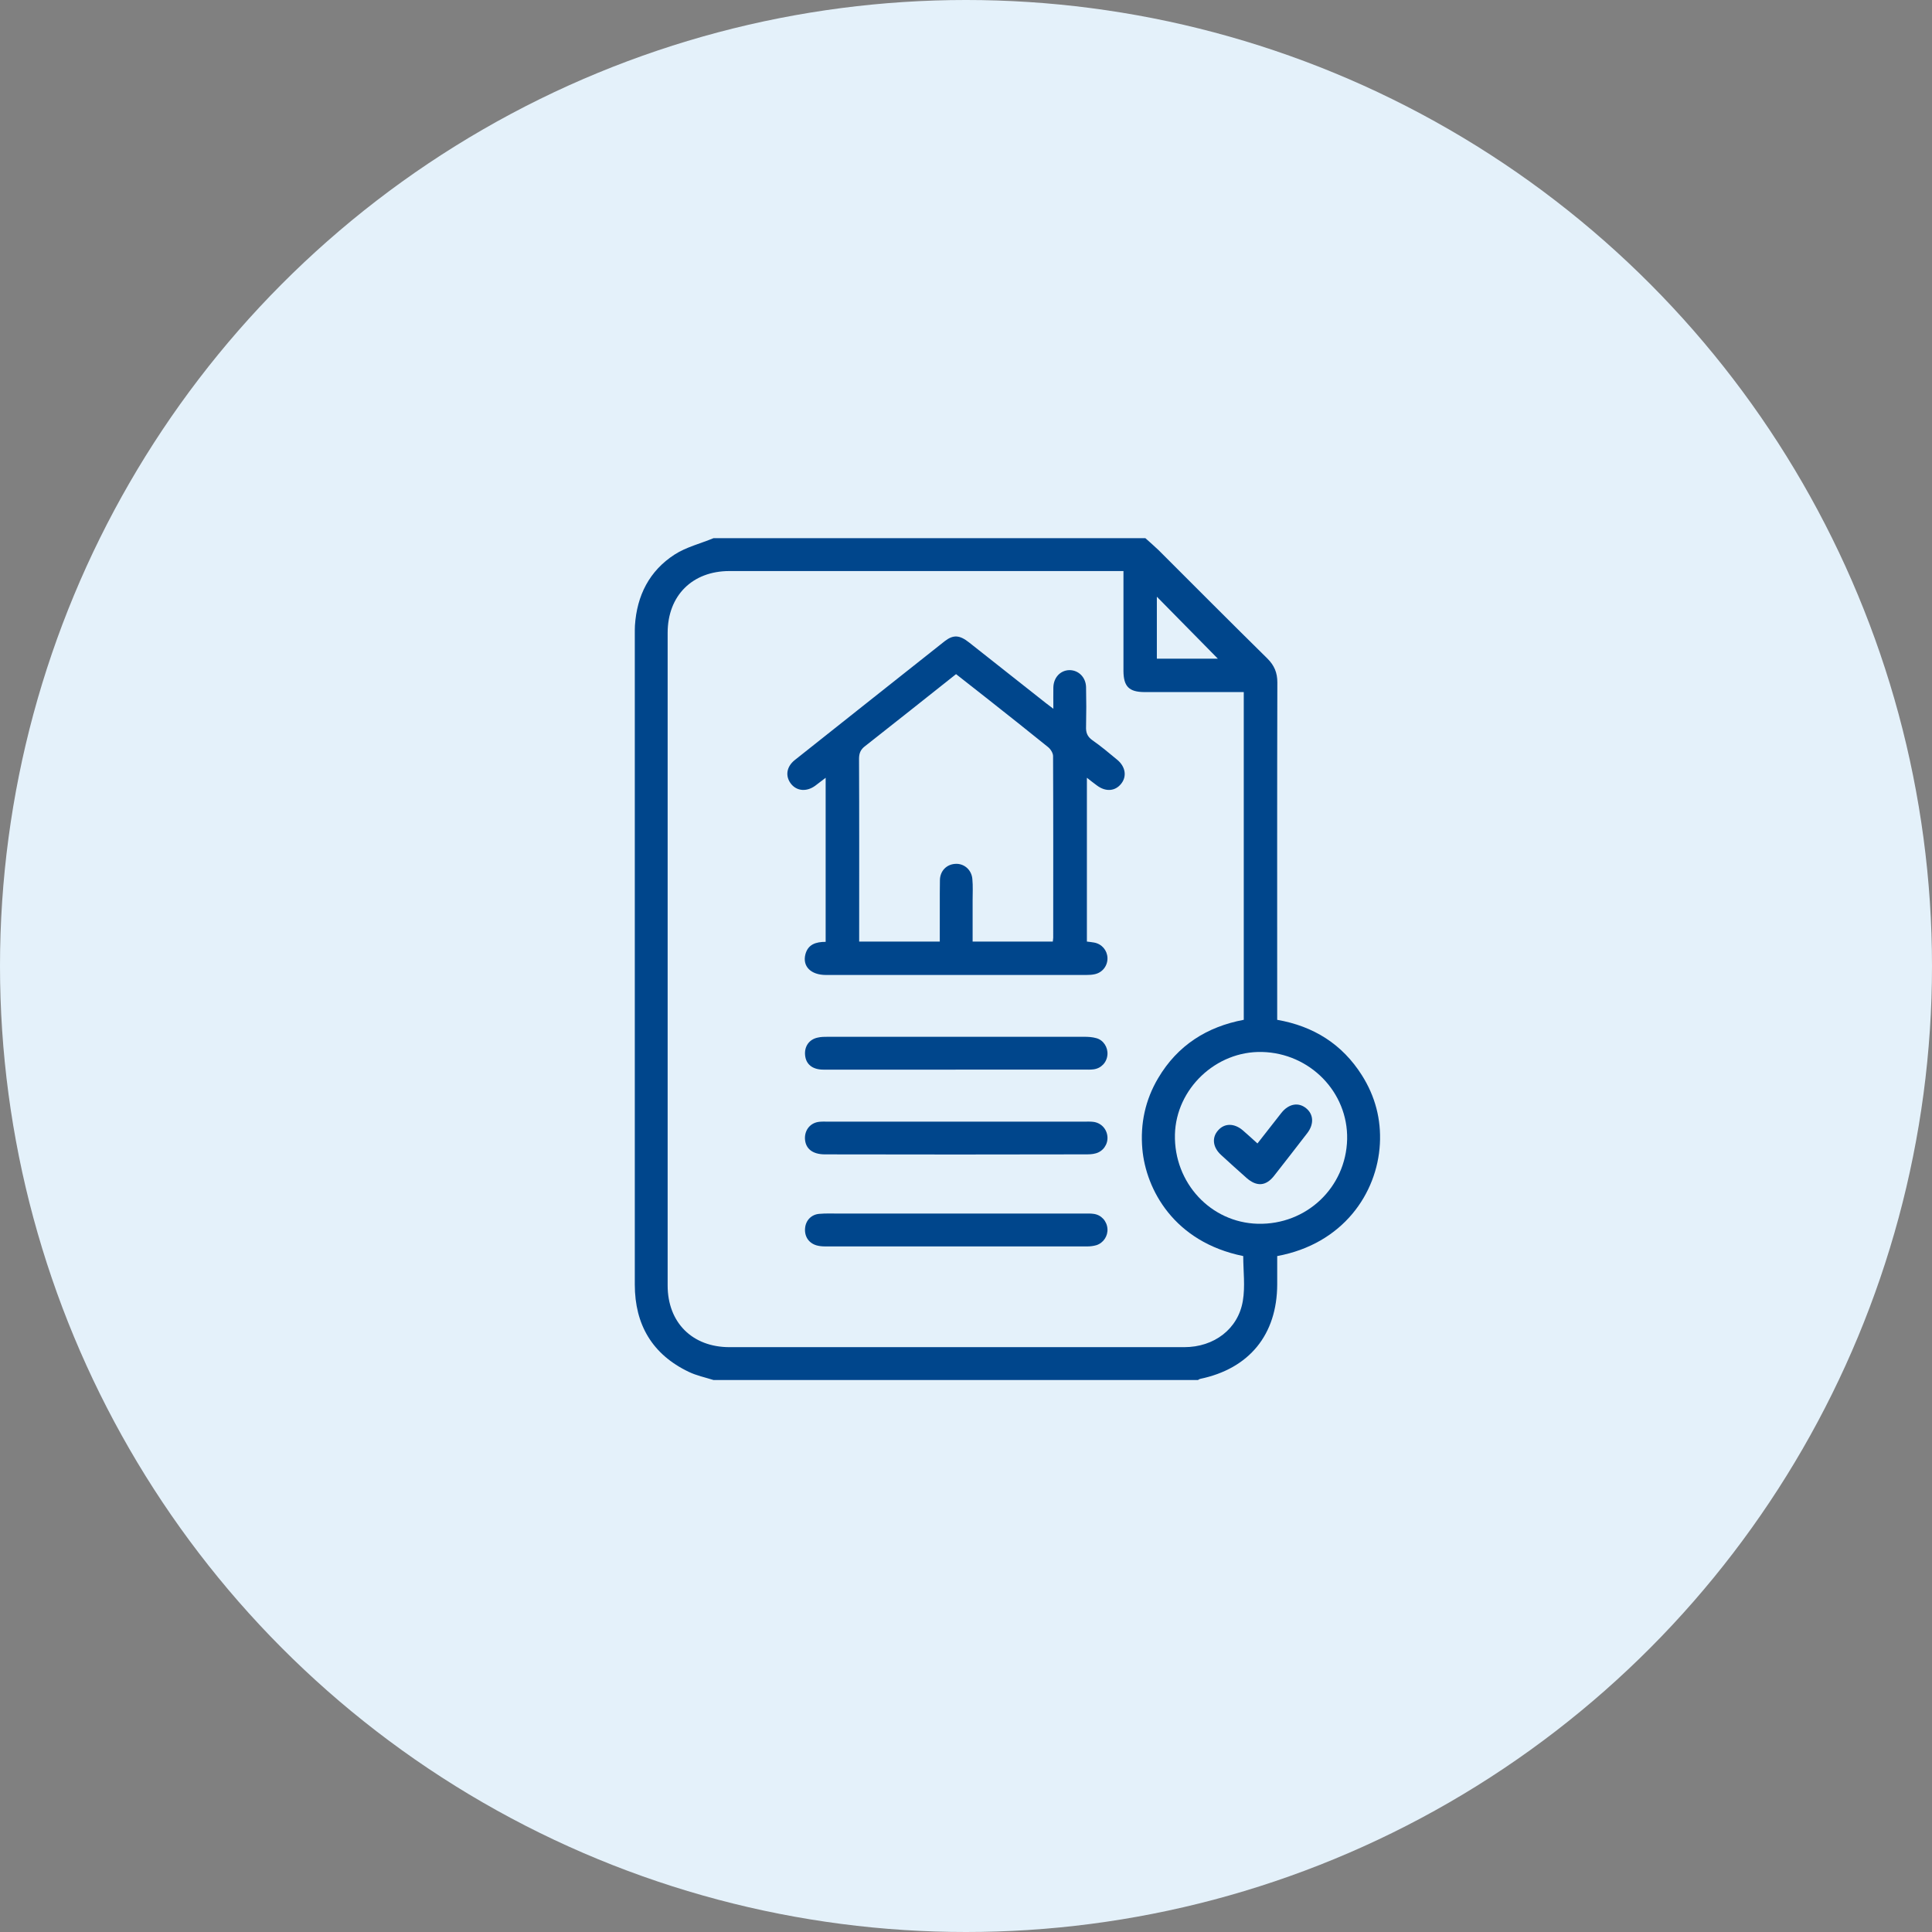 <?xml version="1.0" encoding="utf-8"?>
<!-- Generator: Adobe Illustrator 16.0.0, SVG Export Plug-In . SVG Version: 6.00 Build 0)  -->
<!DOCTYPE svg PUBLIC "-//W3C//DTD SVG 1.1//EN" "http://www.w3.org/Graphics/SVG/1.1/DTD/svg11.dtd">
<svg version="1.1" id="Слой_1" xmlns="http://www.w3.org/2000/svg" xmlns:xlink="http://www.w3.org/1999/xlink" x="0px" y="0px"
	 width="140px" height="140px" viewBox="0 0 140 140" enable-background="new 0 0 140 140" xml:space="preserve">
<rect x="0" y="0" width="140" height="140" fill="#808080" stroke="none"/>
<circle fill-rule="evenodd" clip-rule="evenodd" fill="#E4F1FA" cx="70" cy="70" r="70"/>
<g>
	<path fill-rule="evenodd" clip-rule="evenodd" fill="#00468C" d="M88.25,47.73l-4.42-4.49v4.49H88.25z M91.45,76.23
		c-3.341-0.08-6.229,2.67-6.31,5.979c-0.08,3.5,2.59,6.38,6,6.47c3.529,0.09,6.399-2.63,6.479-6.13
		C97.689,79.141,94.92,76.311,91.45,76.23z M81.41,41.38h-0.65h-27.9c-2.69,0-4.48,1.78-4.48,4.48V93.15
		c0,2.689,1.79,4.47,4.48,4.47h11.49h21.47c2.15,0,3.9-1.31,4.24-3.351c0.18-1.06,0.029-2.17,0.029-3.25
		c-5.029-1.02-7.05-4.83-7.311-7.76c-0.159-1.83,0.211-3.56,1.15-5.14c1.41-2.38,3.541-3.72,6.2-4.22V50.15H89.4
		c-2.16,0-4.32,0-6.49,0c-1.1-0.01-1.49-0.41-1.5-1.52v-6.55V41.38z M83,39c0.32,0.29,0.65,0.57,0.96,0.87
		c2.62,2.62,5.24,5.25,7.88,7.85c0.5,0.5,0.721,1.02,0.721,1.73c-0.021,7.9-0.011,15.8-0.011,23.7v0.75
		c2.64,0.459,4.72,1.77,6.14,4.02c0.961,1.52,1.4,3.189,1.301,4.98c-0.2,3.59-2.68,7.24-7.44,8.119v2.051
		c-0.01,3.64-2.021,6.109-5.59,6.85c-0.05,0.01-0.101,0.051-0.149,0.08H51.7c-0.6-0.189-1.23-0.32-1.79-0.59
		C47.27,98.15,46,95.99,46,93.08V45.92c0-0.2,0-0.39,0.01-0.59c0.14-2.18,1.05-3.97,2.88-5.15c0.84-0.54,1.87-0.79,2.81-1.18H83z"/>
	<path fill-rule="evenodd" clip-rule="evenodd" fill="#00468C" d="M68.1,68.23v-0.7c0.01-1.25-0.01-2.5,0.01-3.75
		c0.01-0.67,0.48-1.14,1.1-1.18c0.63-0.05,1.19,0.41,1.25,1.09c0.05,0.51,0.02,1.03,0.02,1.55v2.99h5.81
		c0.01-0.12,0.03-0.2,0.03-0.28c0-4.39,0.01-8.77-0.01-13.16c0-0.22-0.181-0.51-0.371-0.66c-1.43-1.16-2.879-2.3-4.33-3.45
		l-2.33-1.83c-2.22,1.76-4.39,3.49-6.57,5.2c-0.34,0.25-0.46,0.52-0.46,0.94c0.02,4.21,0.01,8.42,0.01,12.63v0.61H68.1z
		 M76.33,51.36c0-0.61-0.01-1.08,0-1.55c0.02-0.72,0.51-1.24,1.17-1.25c0.65,0,1.18,0.51,1.2,1.23c0.021,0.95,0.021,1.91,0,2.86
		c-0.021,0.43,0.09,0.73,0.46,0.99c0.619,0.43,1.199,0.92,1.779,1.4c0.621,0.5,0.74,1.23,0.291,1.77
		c-0.431,0.53-1.11,0.58-1.74,0.11c-0.23-0.16-0.44-0.34-0.73-0.56v11.87c0.17,0.02,0.35,0.04,0.52,0.07
		c0.561,0.1,0.951,0.56,0.971,1.11c0.02,0.55-0.34,1.05-0.9,1.18c-0.199,0.05-0.43,0.06-0.64,0.06H59.85
		c-1.09,0-1.71-0.62-1.49-1.49c0.19-0.73,0.76-0.91,1.47-0.91V56.36l-0.76,0.58c-0.62,0.45-1.33,0.39-1.75-0.14
		c-0.43-0.55-0.34-1.24,0.28-1.73c3.61-2.87,7.24-5.74,10.86-8.61c0.62-0.48,1.08-0.45,1.77,0.1l5.56,4.39L76.33,51.36z"/>
	<path fill-rule="evenodd" clip-rule="evenodd" fill="#00468C" d="M69.29,83.66l-9.51-0.01c-0.91,0-1.42-0.42-1.45-1.141
		c-0.02-0.65,0.41-1.16,1.05-1.22c0.2-0.021,0.4-0.011,0.59-0.011h18.62c0.2,0,0.4-0.01,0.59,0.011c0.59,0.05,1.03,0.51,1.07,1.09
		c0.04,0.54-0.311,1.06-0.859,1.2c-0.24,0.07-0.511,0.07-0.761,0.07L69.29,83.66z"/>
	<path fill-rule="evenodd" clip-rule="evenodd" fill="#00468C" d="M69.25,77.51h-9.58c-0.8,0-1.27-0.39-1.33-1.05
		c-0.06-0.63,0.29-1.14,0.91-1.271c0.25-0.06,0.51-0.06,0.77-0.06h18.55c0.3,0,0.6,0.021,0.88,0.101c0.51,0.14,0.84,0.66,0.8,1.189
		c-0.04,0.561-0.45,1-1.01,1.07c-0.221,0.029-0.44,0.02-0.66,0.02H69.25z"/>
	<path fill-rule="evenodd" clip-rule="evenodd" fill="#00468C" d="M69.37,87.939h9.22c0.221,0,0.439-0.01,0.65,0.021
		c0.56,0.069,0.97,0.521,1.01,1.08c0.04,0.521-0.29,1.03-0.8,1.19c-0.21,0.06-0.431,0.09-0.64,0.09H59.78
		c-0.2,0-0.4-0.021-0.59-0.07c-0.58-0.16-0.91-0.65-0.85-1.26c0.05-0.561,0.46-0.99,1.04-1.03c0.45-0.04,0.91-0.021,1.37-0.021
		H69.37z"/>
	<path fill-rule="evenodd" clip-rule="evenodd" fill="#00468C" d="M91.12,82.859c0.61-0.77,1.159-1.489,1.729-2.209
		c0.53-0.67,1.24-0.801,1.801-0.34c0.539,0.439,0.58,1.149,0.08,1.799c-0.801,1.041-1.601,2.07-2.41,3.101
		c-0.59,0.75-1.26,0.79-1.99,0.149c-0.62-0.549-1.24-1.109-1.85-1.67c-0.601-0.549-0.681-1.26-0.211-1.779
		c0.461-0.53,1.17-0.53,1.791,0C90.4,82.2,90.73,82.51,91.12,82.859z"/>
</g>
</svg>
